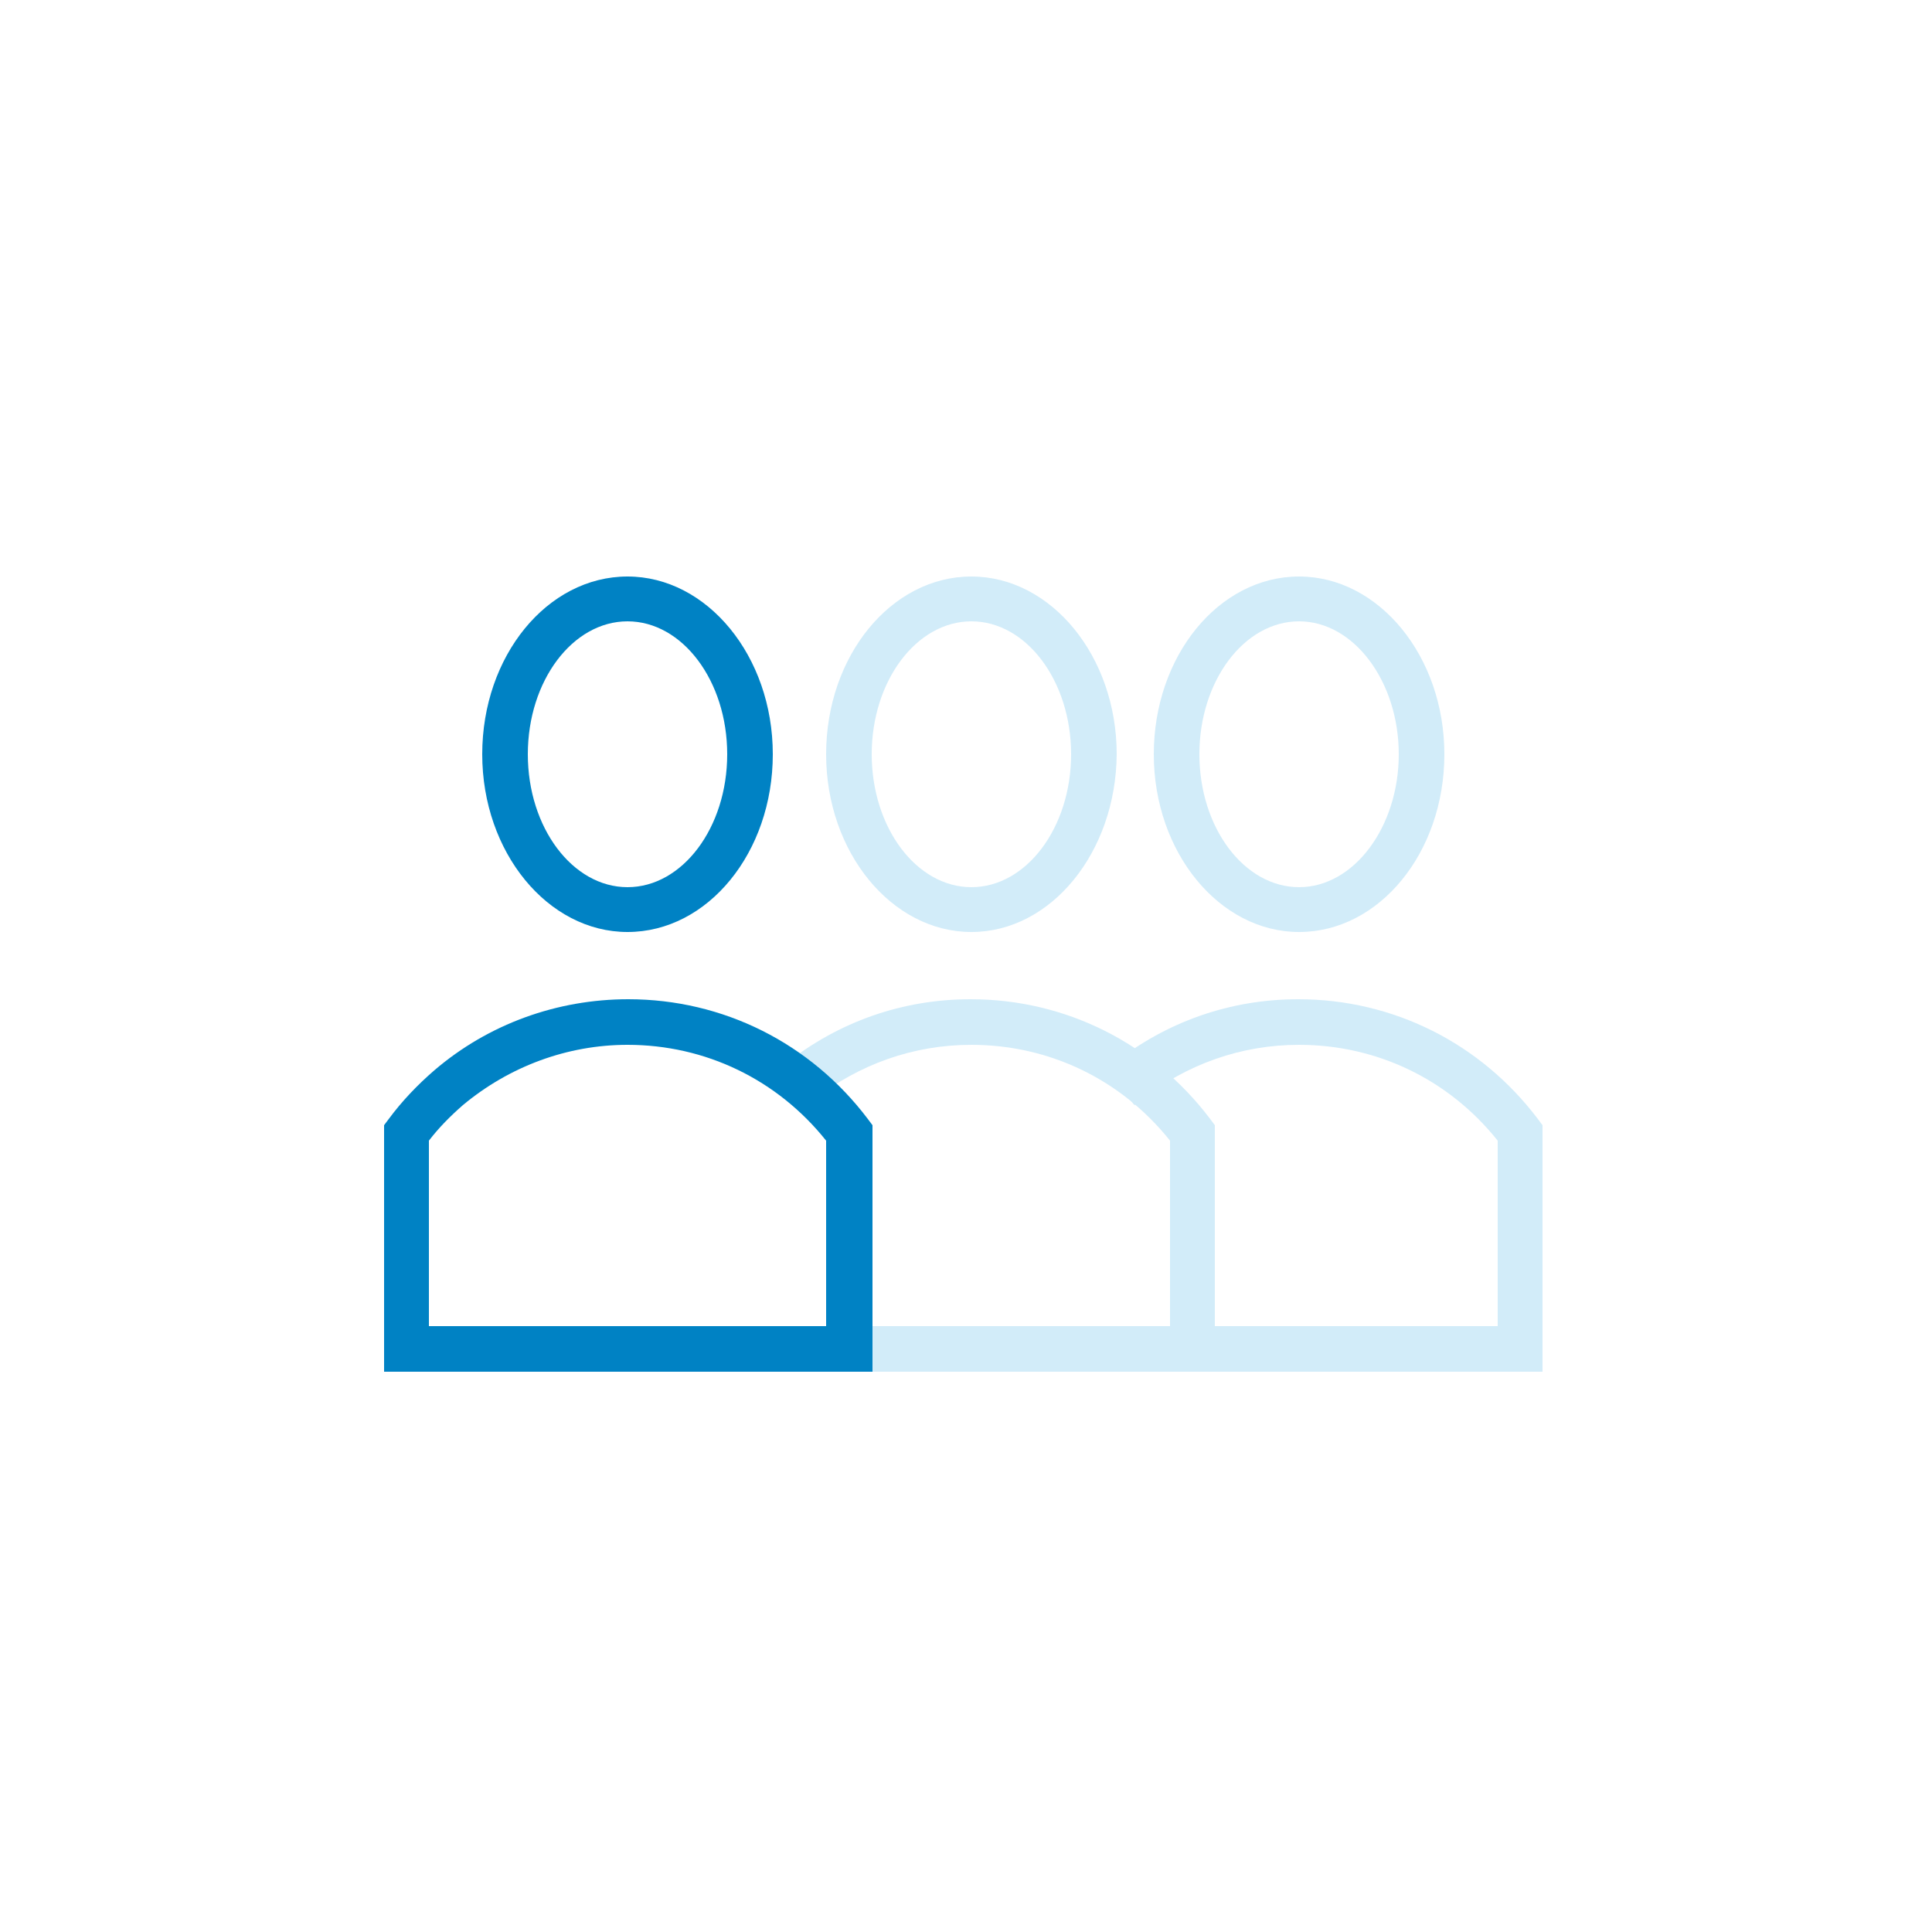 <?xml version="1.0" encoding="UTF-8"?>
<svg xmlns="http://www.w3.org/2000/svg" xmlns:xlink="http://www.w3.org/1999/xlink" version="1.1" x="0px" y="0px" viewBox="0 0 250 250" xml:space="preserve">
<g id="Ebene_3">
</g>
<g id="Ebene_1">
</g>
<g id="Ebene_2">
	<g>
		<g>
			<path fill="#D2ECF9" d="M125.7,120.6c-10.3,0-18.8-10.3-18.8-23c0-12.7,8.4-23,18.8-23c10.3,0,18.8,10.3,18.8,23     C144.4,110.3,136,120.6,125.7,120.6z M125.7,80.4c-7.1,0-12.9,7.7-12.9,17.2s5.8,17.2,12.9,17.2c7.1,0,12.9-7.7,12.9-17.2     S132.8,80.4,125.7,80.4z"></path>
		</g>
		<g>
			<path fill="#D2ECF9" d="M157.2,177.5H97.1v-5.9h54.3v-24c-6.3-7.9-15.6-12.4-25.7-12.4c-7.5,0-14.5,2.5-20.4,7.1l-0.9,0.7     l-3.8-4.5l1-0.8c6.9-5.5,15.2-8.4,24-8.4c12.3,0,23.6,5.7,31,15.5l0.6,0.8V177.5z"></path>
		</g>
		<g>
			<path fill="#D2ECF9" d="M168.1,120.6c-10.3,0-18.8-10.3-18.8-23c0-12.7,8.4-23,18.8-23c10.3,0,18.8,10.3,18.8,23     C186.9,110.3,178.5,120.6,168.1,120.6z M168.1,80.4c-7.1,0-12.9,7.7-12.9,17.2s5.8,17.2,12.9,17.2S181,107,181,97.6     S175.2,80.4,168.1,80.4z"></path>
		</g>
		<g>
			<path fill="#D2ECF9" d="M199.7,177.5h-60.2v-5.9h54.3v-24c-6.3-7.9-15.6-12.4-25.7-12.4c-7.5,0-14.5,2.5-20.4,7.1l-0.9,0.7     l-3.8-4.5l1-0.8c6.9-5.5,15.2-8.4,24-8.4c12.3,0,23.6,5.7,31,15.5l0.6,0.8V177.5z"></path>
		</g>
		<g>
			<path fill="#0082C4" d="M81.2,120.6c-10.3,0-18.8-10.3-18.8-23c0-12.7,8.4-23,18.8-23c10.3,0,18.8,10.3,18.8,23     C100,110.3,91.6,120.6,81.2,120.6z M81.2,80.4c-7.1,0-12.9,7.7-12.9,17.2s5.8,17.2,12.9,17.2s12.9-7.7,12.9-17.2     S88.3,80.4,81.2,80.4z"></path>
		</g>
		<g>
			<path fill="#0082C4" d="M112.8,177.5H49.7v-31.9l0.6-0.8c1.7-2.3,3.7-4.4,5.9-6.3c7-6,15.9-9.2,25.1-9.2c12.3,0,23.6,5.7,31,15.5     l0.6,0.8V177.5z M55.5,171.6h51.4v-24c-6.3-7.9-15.6-12.4-25.7-12.4c-7.8,0-15.3,2.8-21.3,7.8c-1.6,1.4-3.1,2.9-4.4,4.6V171.6z"></path>
		</g>
	</g>
</g>
</svg>
